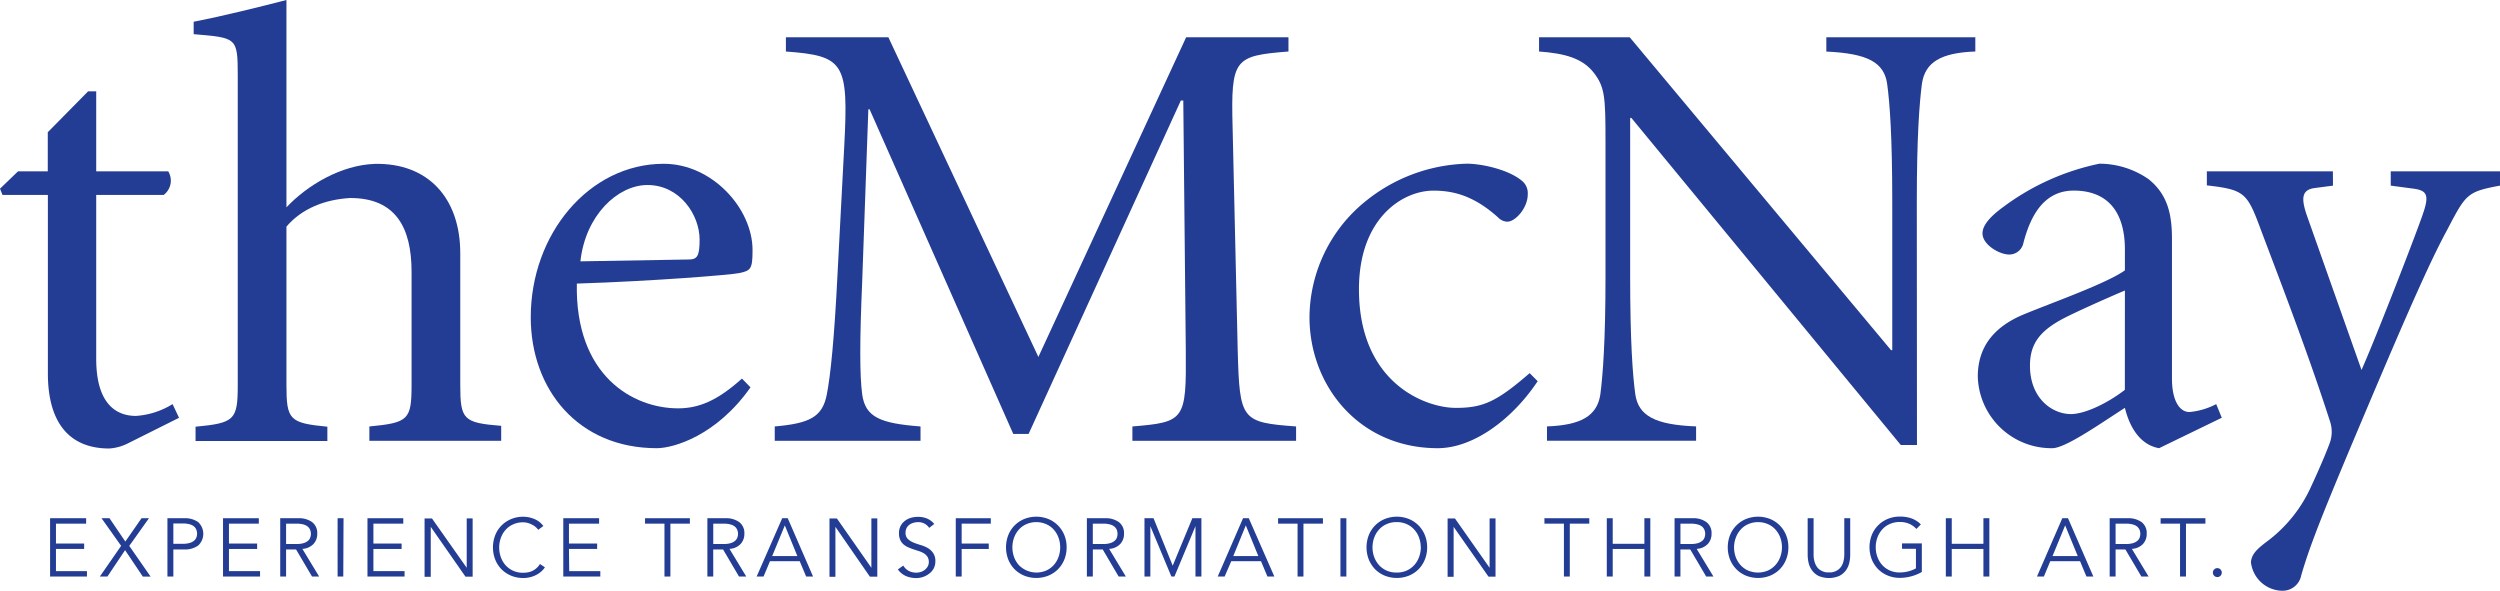 <svg viewBox="0 0 488.74 115.54" xmlns="http://www.w3.org/2000/svg"><g fill="#243d94"><path d="m18.81 70.15c0 9.46 4.49 11.16 7.77 11.16a15.56 15.56 0 0 0 7.16-2.31l1.26 2.68-10 5a9.52 9.52 0 0 1 -3.64 1c-7.77 0-12-5-12-14.68v-34.89h-8.87l-.49-1.22 3.52-3.39h5.82v-7.65l7.89-8h1.58v15.65h14.08a3.5 3.5 0 0 1 -.89 4.61h-13.19z"/><path d="m56 40.53c4.12-4.36 10.68-8.25 17.23-8.49 10.44-.24 16.75 6.67 16.75 17.48v25.73c0 6.79.6 7.4 8 8v2.92h-25.77v-2.8c7.65-.72 8.25-1.33 8.25-8.12v-22.09c0-8.74-3.15-14.45-12-14.45-4.99.29-9.46 2.07-12.46 5.59v31c0 6.79.6 7.4 8 8.12v2.8h-25.77v-2.8c7.64-.72 8.25-1.33 8.25-8.12v-60.62c0-7.4-.24-7.28-8.62-8v-2.43c5.71-1.1 13.47-3.04 18.14-4.25z"/><path d="m134.59 50.73c1.7 0 2.18-.61 2.18-3.88 0-4.86-3.88-10.68-10.19-10.68-5.83 0-12.14 5.94-13.11 14.92zm12.13 25c-6.67 9.47-15.05 11.89-18.32 11.89-15.42 0-24.64-11.53-24.64-25.6 0-16.27 11.41-30 26-30 9.47 0 17.36 8.74 17.36 16.87 0 3.76-.37 4-2.55 4.49-1.7.36-16.75 1.58-31.8 2.06-.36 18.08 11.05 24.39 19.78 24.39 4 0 7.65-1.45 12.5-5.82z"/><path d="m173.67 7.28 29.33 62.5 28.89-62.5h20v2.79c-10.56.85-11.28 1.34-10.92 14.81l1 43.69c.37 13.59.73 14 11.41 14.8v2.8h-32v-2.8c10.2-.85 10.56-1.21 10.44-14.8l-.49-48.91h-.48l-29.76 65.17h-3l-28.09-63.47h-.24l-1.21 33.86c-.49 11.41-.49 18.08 0 21.84.61 4.5 3.52 5.71 11.41 6.31v2.8h-28.5v-2.8c6.79-.6 9.34-1.81 10.19-6.31.73-3.76 1.46-11 2.06-23.05l1.34-25.49c.85-16.26 0-17.6-11.41-18.45v-2.79z"/><path d="m300.61 74.52c-5 7.52-12.62 13.1-19.54 13.1-15.41 0-25.07-12.26-25.07-25.62a29.38 29.38 0 0 1 11-22.69 32.81 32.81 0 0 1 19.77-7.31c2.79 0 8 1.09 10.68 3.28a3.11 3.11 0 0 1 1.22 2.72c0 2.67-2.43 5.34-4 5.34a2.66 2.66 0 0 1 -1.82-.85c-4.73-4.25-8.74-5.22-12.62-5.22-6 0-14.56 5.34-14.56 19.29 0 18.33 13 23.18 18.93 23.18 5.34 0 8-1.21 14.44-6.79z"/><path d="m374.76 87h-3.16l-52.67-63.94h-.24v30.94c0 12.74.49 19.29 1 23.05.61 4.25 3.89 6 11.89 6.31v2.8h-29.15v-2.8c6.67-.24 9.83-2.06 10.44-6.31.48-3.76 1-10.31 1-23.05v-26.33c0-8.74-.13-10.68-2.31-13.47s-5.58-3.76-10.68-4.13v-2.79h17.72l51.09 61.17h.24v-29c0-12.74-.48-19.3-1-23.06-.6-4.24-3.88-5.94-11.89-6.31v-2.8h29.13v2.79c-6.68.24-9.83 2.07-10.44 6.31-.49 3.76-1 10.32-1 23.06z"/><path d="m415.41 56.8c-2.66 1.09-10 4.37-12.25 5.58-4.25 2.31-6.31 4.73-6.31 9.1 0 6.43 4.37 9.47 8 9.47 2.79 0 7.28-2.19 10.55-4.74zm6.68 30.82c-4.13-.73-5.95-4.85-6.68-7.89-5.09 3.28-11.65 7.89-14.19 7.89a14.4 14.4 0 0 1 -14.57-14c0-5.59 2.92-9.71 9.23-12.26 5.94-2.43 15.9-5.95 19.53-8.5v-4.07c0-7.53-3.51-11.53-10-11.53-5.94 0-8.49 5.09-9.83 10.19a2.83 2.83 0 0 1 -2.79 2.31c-1.94 0-5.22-1.94-5.22-4.13 0-1.58 1.46-3.28 4.13-5.22a47.49 47.49 0 0 1 18.74-8.41 16.91 16.91 0 0 1 9.56 3c4 3.16 4.61 7.4 4.61 11.78v27.22c0 4.49 1.58 6.55 3.4 6.55a13.85 13.85 0 0 0 5.25-1.55l1.09 2.67z"/><path d="m456.09 36.29-3.64.48c-2.67.37-2.55 2.31-1.34 5.71l10.56 29.85c3-6.8 10.44-26 11.9-30.22 1.33-3.76 1.09-4.85-1.7-5.22l-4.49-.6v-2.79h21.36v2.79c-6.56 1.21-6.68 1.7-10.44 8.86-3.28 6.06-7.65 16-15.42 34.34-8 18.93-11.16 26.58-13 33a3.71 3.71 0 0 1 -3.76 3 6.27 6.27 0 0 1 -6.07-5.59c.12-1.7 1.46-2.79 3.4-4.24a27.43 27.43 0 0 0 8.37-10.56c1.7-3.64 3.28-7.41 3.76-8.86a6.45 6.45 0 0 0 -.12-4c-4.12-12.86-9.83-27.67-13.35-37-2.79-7.53-3.15-8.13-10.68-9v-2.74h24.64z"/><path d="m10.94 111.65h6.06v1.06h-7.21v-11.4h7.05v1.06h-5.9v3.89h5.51v1.06h-5.51z"/><path d="m24.5 105.87 3.17-4.56h1.45l-3.85 5.41 4.17 6h-1.52l-3.47-5.17-3.45 5.16h-1.48l4.16-6-3.84-5.41h1.56z"/><path d="m32.73 101.31h3.27a4.41 4.41 0 0 1 2.74.76 3.12 3.12 0 0 1 0 4.58 4.42 4.42 0 0 1 -2.74.77h-2.11v5.29h-1.16zm1.16 5h1.86a4.56 4.56 0 0 0 1.31-.16 2.47 2.47 0 0 0 .86-.43 1.46 1.46 0 0 0 .46-.62 2.08 2.08 0 0 0 0-1.55 1.66 1.66 0 0 0 -.46-.64 2.3 2.3 0 0 0 -.86-.42 4.94 4.94 0 0 0 -1.31-.16h-1.86z"/><path d="m44.76 111.65h6.08v1.06h-7.24v-11.4h7v1.06h-5.84v3.89h5.51v1.06h-5.51z"/><path d="m55.93 112.71h-1.15v-11.4h3.5a4.43 4.43 0 0 1 2.74.76 2.69 2.69 0 0 1 1 2.29 2.84 2.84 0 0 1 -.75 2 3.19 3.19 0 0 1 -2.16.94l3.28 5.41h-1.39l-3.12-5.29h-1.95zm0-6.36h2.07a4.56 4.56 0 0 0 1.31-.16 2.47 2.47 0 0 0 .86-.43 1.46 1.46 0 0 0 .46-.62 2.08 2.08 0 0 0 0-1.55 1.66 1.66 0 0 0 -.46-.64 2.3 2.3 0 0 0 -.86-.42 4.94 4.94 0 0 0 -1.31-.16h-2.07z"/><path d="m67.11 112.71h-1.11v-11.4h1.16z"/><path d="m73 111.65h6.09v1.06h-7.25v-11.4h7v1.06h-5.84v3.89h5.51v1.06h-5.51z"/><path d="m91.24 111v-9.66h1.16v11.4h-1.4l-6.79-9.74v9.76h-1.21v-11.4h1.45z"/><path d="m106.53 110.91a4.2 4.2 0 0 1 -.72.82 4.51 4.51 0 0 1 -1 .67 5 5 0 0 1 -1.18.44 5.29 5.29 0 0 1 -1.34.16 6.07 6.07 0 0 1 -2.35-.45 5.75 5.75 0 0 1 -1.88-1.24 5.69 5.69 0 0 1 -1.24-1.9 6.62 6.62 0 0 1 0-4.8 5.55 5.55 0 0 1 1.24-1.89 5.78 5.78 0 0 1 1.88-1.25 6.07 6.07 0 0 1 2.35-.45 5.72 5.72 0 0 1 2.12.42 4.2 4.2 0 0 1 1.81 1.39l-1 .75a3.14 3.14 0 0 0 -1.18-1 4.47 4.47 0 0 0 -.84-.34 3.5 3.5 0 0 0 -.9-.13 4.58 4.58 0 0 0 -2 .41 4.19 4.19 0 0 0 -1.47 1.08 4.65 4.65 0 0 0 -.92 1.57 5.57 5.57 0 0 0 -.32 1.87 5.62 5.62 0 0 0 .32 1.88 4.75 4.75 0 0 0 .92 1.57 4.45 4.45 0 0 0 1.47 1.08 4.58 4.58 0 0 0 2 .4 5.26 5.26 0 0 0 .89-.08 3.5 3.5 0 0 0 .87-.27 3.37 3.37 0 0 0 .8-.53 3.65 3.65 0 0 0 .7-.83z"/><path d="m111.28 111.65h6.08v1.06h-7.24v-11.4h7v1.06h-5.89v3.89h5.51v1.06h-5.51z"/><path d="m131.06 112.71h-1.16v-10.34h-3.8v-1.06h8.77v1.06h-3.81z"/><path d="m139.44 112.71h-1.15v-11.4h3.5a4.4 4.4 0 0 1 2.73.76 2.67 2.67 0 0 1 1 2.29 2.84 2.84 0 0 1 -.75 2 3.19 3.19 0 0 1 -2.16.94l3.28 5.41h-1.42l-3.11-5.29h-1.93zm0-6.36h2.06a4.56 4.56 0 0 0 1.31-.16 2.56 2.56 0 0 0 .86-.43 1.55 1.55 0 0 0 .46-.62 2.08 2.08 0 0 0 0-1.55 1.77 1.77 0 0 0 -.46-.64 2.38 2.38 0 0 0 -.86-.42 4.94 4.94 0 0 0 -1.31-.16h-2.06z"/><path d="m149.27 112.71h-1.35l5-11.4h1.08l4.95 11.4h-1.35l-1.26-3h-5.81zm1.69-4h4.92l-2.45-6z"/><path d="m170.35 111v-9.66h1.16v11.4h-1.45l-6.74-9.74v9.76h-1.16v-11.4h1.45z"/><path d="m181.65 103.2a2.48 2.48 0 0 0 -2.19-1.12 3 3 0 0 0 -.89.13 2.34 2.34 0 0 0 -.78.37 1.8 1.8 0 0 0 -.55.64 1.94 1.94 0 0 0 -.21.93 1.66 1.66 0 0 0 .43 1.2 3.66 3.66 0 0 0 1.08.7 14.25 14.25 0 0 0 1.4.49 6.32 6.32 0 0 1 1.41.58 3.31 3.31 0 0 1 1.08 1 2.73 2.73 0 0 1 .43 1.62 3 3 0 0 1 -.33 1.4 3.11 3.11 0 0 1 -.87 1 4.1 4.1 0 0 1 -1.2.65 4.18 4.18 0 0 1 -1.34.22 5.15 5.15 0 0 1 -2-.39 3.8 3.8 0 0 1 -1.59-1.3l1.06-.75a2.72 2.72 0 0 0 1 1 3.1 3.1 0 0 0 1.55.38 2.64 2.64 0 0 0 .87-.14 2.35 2.35 0 0 0 .77-.4 2.23 2.23 0 0 0 .57-.65 1.73 1.73 0 0 0 .23-.89 1.91 1.91 0 0 0 -.25-1 2.31 2.31 0 0 0 -.66-.66 4.45 4.45 0 0 0 -.93-.44l-1.08-.35a11.3 11.3 0 0 1 -1.07-.41 3.87 3.87 0 0 1 -.94-.57 2.49 2.49 0 0 1 -.65-.87 3 3 0 0 1 -.25-1.31 3 3 0 0 1 .31-1.43 3 3 0 0 1 .84-1 3.46 3.46 0 0 1 1.18-.6 5 5 0 0 1 1.35-.19 4.7 4.7 0 0 1 1.75.31 3.72 3.72 0 0 1 1.46 1.08z"/><path d="m188 112.71h-1.15v-11.4h6.85v1.06h-5.7v3.89h5.3v1.06h-5.3z"/><path d="m208.52 107a6.25 6.25 0 0 1 -.45 2.4 5.87 5.87 0 0 1 -1.25 1.9 5.65 5.65 0 0 1 -1.88 1.24 6.36 6.36 0 0 1 -4.7 0 5.75 5.75 0 0 1 -1.88-1.24 5.84 5.84 0 0 1 -1.24-1.9 6.63 6.63 0 0 1 0-4.8 5.7 5.7 0 0 1 1.24-1.89 5.78 5.78 0 0 1 1.88-1.25 6.36 6.36 0 0 1 4.7 0 5.7 5.7 0 0 1 3.13 3.14 6.25 6.25 0 0 1 .45 2.4zm-1.26 0a5.33 5.33 0 0 0 -.32-1.87 4.65 4.65 0 0 0 -.92-1.57 4.19 4.19 0 0 0 -1.47-1.08 4.89 4.89 0 0 0 -3.92 0 4.28 4.28 0 0 0 -1.47 1.08 4.82 4.82 0 0 0 -.92 1.57 5.57 5.57 0 0 0 -.32 1.87 5.62 5.62 0 0 0 .32 1.88 4.92 4.92 0 0 0 .92 1.57 4.81 4.81 0 0 0 5.39 1.08 4.45 4.45 0 0 0 1.47-1.08 4.75 4.75 0 0 0 .92-1.57 5.38 5.38 0 0 0 .32-1.88z"/><path d="m213.64 112.71h-1.16v-11.4h3.52a4.41 4.41 0 0 1 2.74.76 2.67 2.67 0 0 1 1 2.29 2.84 2.84 0 0 1 -.75 2 3.19 3.19 0 0 1 -2.16.94l3.27 5.41h-1.41l-3.11-5.29h-1.93zm0-6.36h2.05a4.51 4.51 0 0 0 1.31-.16 2.39 2.39 0 0 0 .86-.43 1.49 1.49 0 0 0 .47-.62 2.22 2.22 0 0 0 0-1.55 1.69 1.69 0 0 0 -.47-.64 2.23 2.23 0 0 0 -.86-.42 4.88 4.88 0 0 0 -1.31-.16h-2.05z"/><path d="m229.26 110.59 3.84-9.28h1.77v11.4h-1.16v-9.85l-4.11 9.85h-.6l-4.11-9.85v9.85h-1.15v-11.4h1.77z"/><path d="m239.41 112.71h-1.35l4.95-11.4h1.12l5 11.4h-1.35l-1.26-3h-5.81zm1.69-4h4.9l-2.45-6z"/><path d="m254.82 112.71h-1.15v-10.34h-3.81v-1.06h8.77v1.06h-3.81z"/><path d="m263.21 112.71h-1.16v-11.4h1.16z"/><path d="m279 107a6.25 6.25 0 0 1 -.45 2.4 5.84 5.84 0 0 1 -1.24 1.9 5.75 5.75 0 0 1 -1.88 1.24 6.39 6.39 0 0 1 -4.71 0 5.75 5.75 0 0 1 -1.88-1.24 6 6 0 0 1 -1.24-1.9 6.62 6.62 0 0 1 0-4.8 5.85 5.85 0 0 1 1.24-1.89 5.78 5.78 0 0 1 1.88-1.25 6.39 6.39 0 0 1 4.71 0 5.78 5.78 0 0 1 1.88 1.25 5.7 5.7 0 0 1 1.24 1.89 6.25 6.25 0 0 1 .45 2.4zm-1.25 0a5.57 5.57 0 0 0 -.32-1.87 4.67 4.67 0 0 0 -.93-1.57 4.25 4.25 0 0 0 -1.46-1.08 4.61 4.61 0 0 0 -2-.41 4.55 4.55 0 0 0 -2 .41 4.19 4.19 0 0 0 -1.47 1.08 4.84 4.84 0 0 0 -.93 1.57 5.57 5.57 0 0 0 -.32 1.87 5.62 5.62 0 0 0 .32 1.88 5 5 0 0 0 .93 1.57 4.45 4.45 0 0 0 1.47 1.08 4.55 4.55 0 0 0 2 .4 4.61 4.61 0 0 0 2-.4 4.52 4.52 0 0 0 1.46-1.08 4.77 4.77 0 0 0 .93-1.57 5.62 5.62 0 0 0 .34-1.88z"/><path d="m291.21 111v-9.66h1.16v11.4h-1.37l-6.82-9.74v9.76h-1.18v-11.4h1.44z"/><path d="m306.89 112.71h-1.15v-10.34h-3.81v-1.06h8.77v1.06h-3.81z"/><path d="m314.12 101.31h1.16v5h6.19v-5h1.16v11.4h-1.16v-5.39h-6.19v5.39h-1.16z"/><path d="m328.52 112.71h-1.15v-11.4h3.5a4.38 4.38 0 0 1 2.73.76 2.67 2.67 0 0 1 1 2.29 2.84 2.84 0 0 1 -.75 2 3.19 3.19 0 0 1 -2.16.94l3.28 5.41h-1.42l-3.11-5.29h-1.93zm0-6.36h2.06a4.56 4.56 0 0 0 1.31-.16 2.47 2.47 0 0 0 .86-.43 1.46 1.46 0 0 0 .46-.62 2.08 2.08 0 0 0 0-1.55 1.66 1.66 0 0 0 -.46-.64 2.3 2.3 0 0 0 -.86-.42 4.94 4.94 0 0 0 -1.31-.16h-2.06z"/><path d="m349.62 107a6.25 6.25 0 0 1 -.45 2.4 5.84 5.84 0 0 1 -1.24 1.9 5.75 5.75 0 0 1 -1.88 1.24 6.39 6.39 0 0 1 -4.71 0 5.71 5.71 0 0 1 -1.87-1.24 5.87 5.87 0 0 1 -1.25-1.9 6.62 6.62 0 0 1 0-4.8 5.72 5.72 0 0 1 3.12-3.14 6.39 6.39 0 0 1 4.71 0 5.78 5.78 0 0 1 1.88 1.25 5.7 5.7 0 0 1 1.24 1.89 6.25 6.25 0 0 1 .45 2.4zm-1.25 0a5.57 5.57 0 0 0 -.32-1.87 4.67 4.67 0 0 0 -.93-1.57 4.25 4.25 0 0 0 -1.46-1.08 4.89 4.89 0 0 0 -3.92 0 4.19 4.19 0 0 0 -1.47 1.08 4.84 4.84 0 0 0 -.93 1.57 5.57 5.57 0 0 0 -.34 1.87 5.62 5.62 0 0 0 .32 1.88 5 5 0 0 0 .93 1.57 4.45 4.45 0 0 0 1.47 1.08 5 5 0 0 0 3.92 0 4.52 4.52 0 0 0 1.46-1.08 4.77 4.77 0 0 0 .93-1.57 5.62 5.62 0 0 0 .34-1.88z"/><path d="m361.71 108.46a6.79 6.79 0 0 1 -.17 1.51 4 4 0 0 1 -.63 1.47 3.59 3.59 0 0 1 -1.28 1.12 5.16 5.16 0 0 1 -4.17 0 3.61 3.61 0 0 1 -1.26-1.12 4 4 0 0 1 -.64-1.47 7.43 7.43 0 0 1 -.17-1.51v-7.15h1.16v7a5.26 5.26 0 0 0 .16 1.41 3.36 3.36 0 0 0 .43 1 2.29 2.29 0 0 0 .59.64 3 3 0 0 0 1.29.53 3.68 3.68 0 0 0 .53 0 3.56 3.56 0 0 0 .52 0 2.93 2.93 0 0 0 1.31-.53 2.63 2.63 0 0 0 .59-.64 3.11 3.11 0 0 0 .42-1 5.26 5.26 0 0 0 .16-1.41v-7h1.16z"/><path d="m374.65 103.41a4.15 4.15 0 0 0 -1.38-1 4.47 4.47 0 0 0 -1.86-.36 4.58 4.58 0 0 0 -2 .41 4.19 4.19 0 0 0 -1.47 1.08 4.65 4.65 0 0 0 -.92 1.57 5.33 5.33 0 0 0 -.32 1.87 5.38 5.38 0 0 0 .32 1.88 4.75 4.75 0 0 0 .92 1.57 4.45 4.45 0 0 0 1.47 1.08 4.58 4.58 0 0 0 2 .4 6.27 6.27 0 0 0 1.69-.22 6.18 6.18 0 0 0 1.46-.58v-3.82h-2.72v-1.06h3.87v5.59a8.42 8.42 0 0 1 -2.11.86 8.63 8.63 0 0 1 -2.19.29 6 6 0 0 1 -2.35-.45 5.65 5.65 0 0 1 -1.88-1.24 5.87 5.87 0 0 1 -1.25-1.9 6.62 6.62 0 0 1 0-4.8 5.7 5.7 0 0 1 3.13-3.14 6 6 0 0 1 2.35-.45 6.61 6.61 0 0 1 2.35.38 5 5 0 0 1 1.76 1.15z"/><path d="m380.4 101.31h1.16v5h6.19v-5h1.16v11.4h-1.16v-5.39h-6.19v5.39h-1.16z"/><path d="m399.57 112.71h-1.35l4.95-11.4h1.12l4.95 11.4h-1.35l-1.25-3h-5.82zm1.69-4h4.93l-2.46-6z"/><path d="m413.59 112.71h-1.16v-11.4h3.5a4.41 4.41 0 0 1 2.74.76 2.66 2.66 0 0 1 1 2.29 2.83 2.83 0 0 1 -.74 2 3.19 3.19 0 0 1 -2.16.94l3.27 5.41h-1.41l-3.12-5.29h-1.92zm0-6.36h2.05a4.51 4.51 0 0 0 1.31-.16 2.39 2.39 0 0 0 .86-.43 1.58 1.58 0 0 0 .47-.62 2.22 2.22 0 0 0 0-1.55 1.8 1.8 0 0 0 -.47-.64 2.23 2.23 0 0 0 -.86-.42 4.88 4.88 0 0 0 -1.31-.16h-2.05z"/><path d="m427.35 112.71h-1.16v-10.34h-3.8v-1.06h8.76v1.06h-3.8z"/><path d="m434.35 111.94a.89.89 0 0 1 -.24.61.83.83 0 0 1 -.63.26.84.84 0 0 1 -.63-.26.89.89 0 0 1 -.24-.61.86.86 0 0 1 .24-.6.82.82 0 0 1 .63-.27.8.8 0 0 1 .63.27.86.86 0 0 1 .24.6z"/></g></svg>